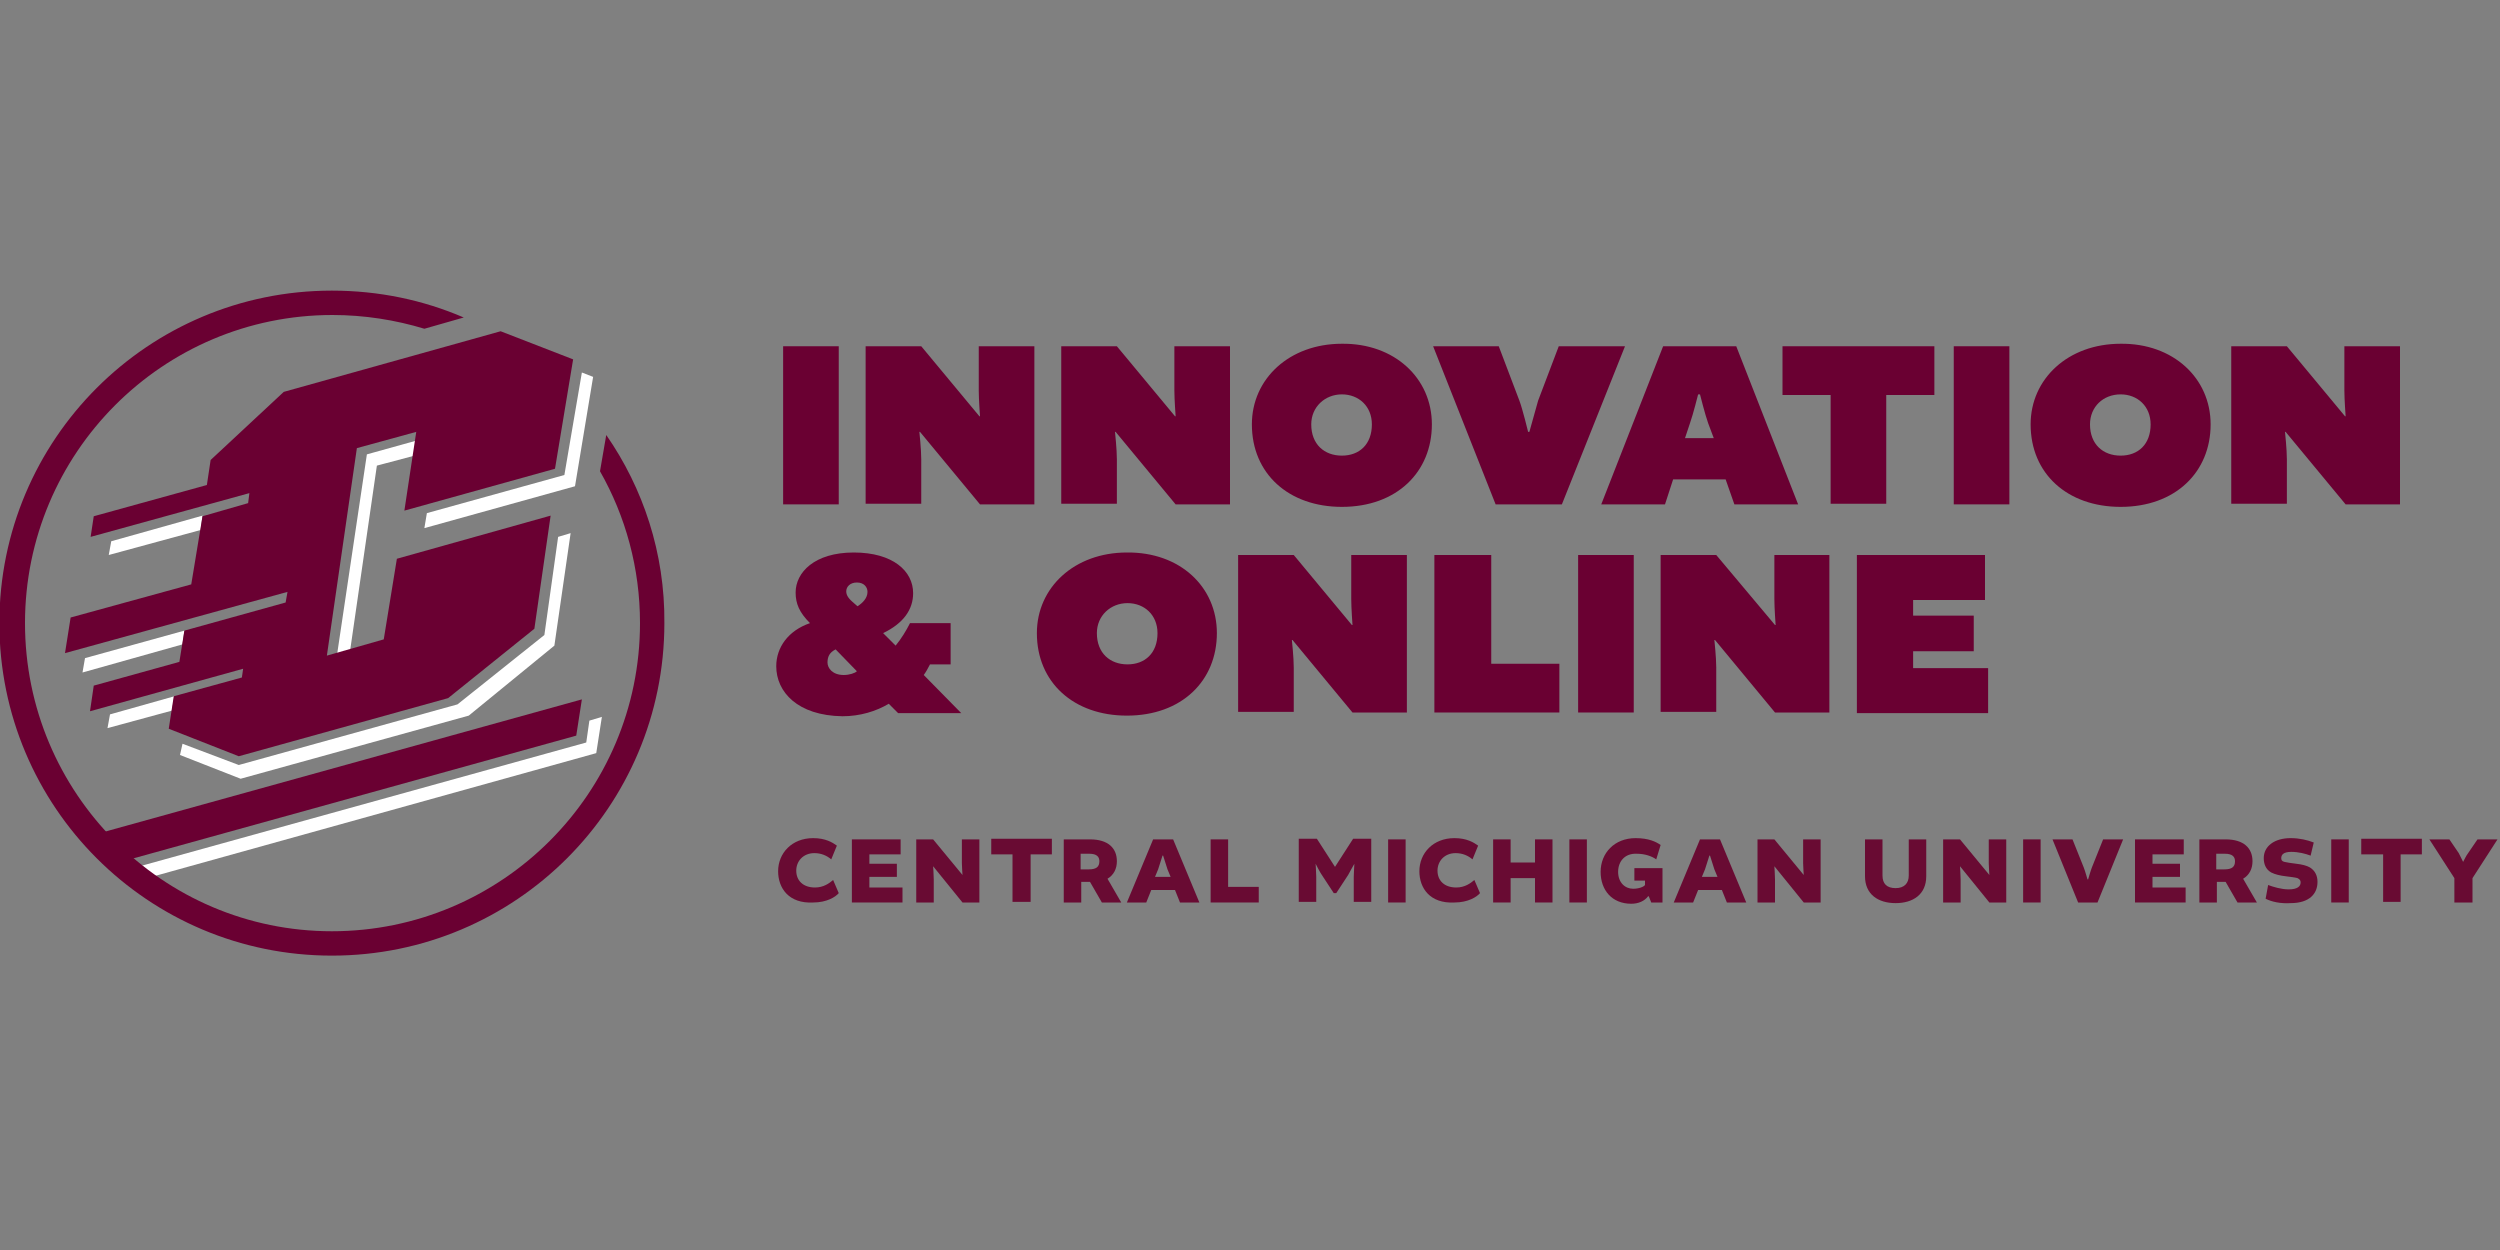 <?xml version="1.0" encoding="utf-8"?>
<!-- Generator: Adobe Illustrator 27.2.0, SVG Export Plug-In . SVG Version: 6.00 Build 0)  -->
<svg version="1.1" id="Layer_1" xmlns="http://www.w3.org/2000/svg" xmlns:xlink="http://www.w3.org/1999/xlink" x="0px" y="0px" viewBox="0 0 400 200" style="enable-background:new 0 0 400 200;" xml:space="preserve">
  <rect x="0" y="0" width="400" height="200" fill="#808080" stroke="none"/>
  <style type="text/css">
	.st0{fill:#690B33;}
	.st1{fill:#6A0032;}
	.st2{fill:#FFFFFF;}
</style>
  <g>
    <path class="st0" d="M124.5,139.4c0-2.9,2.2-5.3,5.6-5.3c2,0,3.1,0.7,3.8,1.2l-0.9,2.2c-0.7-0.6-1.6-1-2.7-1
		c-1.8,0-2.9,1.3-2.9,2.8c0,1.6,1.1,2.7,3,2.7c1.4,0,2.3-0.7,2.9-1.2l0.9,2.1c-0.5,0.6-1.9,1.5-4.1,1.5
		C126.2,144.6,124.5,142.1,124.5,139.4z" />
    <path class="st0" d="M139.1,140.3v1.7h5.3v2.4h-8.1v-10.1h7.8v2.4h-5v1.5h4.4v2.1H139.1z" />
    <path class="st0" d="M153.9,134.3h2.8v10.1H154l-4.7-5.8l0,0c0,0,0.1,1.4,0.1,2.1v3.7h-2.8v-10.1h2.7l4.7,5.7h0
		c0,0-0.1-1.4-0.1-1.9V134.3z" />
    <path class="st0" d="M162,136.7h-3.4v-2.5h9.7v2.5h-3.4v7.6H162V136.7z" />
    <path class="st0" d="M170.1,134.3h4.3c2.9,0,4.3,1.4,4.3,3.5c0,1.2-0.5,2.2-1.5,2.8v0l2.2,3.8h-3.1l-1.9-3.3h-1.4v3.3h-2.8V134.3z
		 M174.2,139.1c1.2,0,1.7-0.4,1.7-1.3c0-0.7-0.4-1.2-1.6-1.2h-1.4v2.5H174.2z" />
    <path class="st0" d="M187.7,134.3l4.2,10.1h-3.1l-0.8-2h-3.8l-0.8,2h-3.1l4.2-10.1H187.7z M184.8,140.3h2.5l-0.5-1.2
		c-0.2-0.6-0.7-2.2-0.7-2.2H186c0,0-0.5,1.6-0.7,2.2L184.8,140.3z" />
    <path class="st0" d="M196.5,134.3v7.6h4.9v2.5h-7.7v-10.1H196.5z" />
    <path class="st0" d="M211.5,140c-0.3-0.4-1-1.8-1-1.8l0,0c0,0,0.1,1.6,0.1,2.1v4h-2.8v-10.1h2.9l2.9,4.5h0l2.9-4.5h2.9v10.1h-2.8
		v-4c0-0.5,0.1-2.1,0.1-2.1l0,0c0,0-0.8,1.4-1,1.8l-1.9,2.9h-0.4L211.5,140z" />
    <path class="st0" d="M224.9,134.3v10.1h-2.8v-10.1H224.9z" />
    <path class="st0" d="M227.1,139.4c0-2.9,2.2-5.3,5.6-5.3c2,0,3.1,0.7,3.8,1.2l-0.9,2.2c-0.7-0.6-1.6-1-2.7-1
		c-1.8,0-2.9,1.3-2.9,2.8c0,1.6,1.1,2.7,3,2.7c1.4,0,2.3-0.7,2.9-1.2l0.9,2.1c-0.5,0.6-1.9,1.5-4.1,1.5
		C228.8,144.6,227.1,142.1,227.1,139.4z" />
    <path class="st0" d="M241.7,134.3v3.7h3.9v-3.7h2.8v10.1h-2.8v-3.9h-3.9v3.9h-2.8v-10.1H241.7z" />
    <path class="st0" d="M253.9,134.3v10.1h-2.8v-10.1H253.9z" />
    <path class="st0" d="M258.9,139.5c0,1.7,1.1,2.7,2.4,2.7c0.9,0,1.7-0.3,1.9-0.6v-0.7h-1.7v-2h4.5v5.5h-1.8l-0.4-1h-0.1
		c-0.6,0.8-1.6,1.2-2.7,1.2c-3.1,0-4.9-2.2-4.9-5.1c0-3,2.2-5.4,5.6-5.4c2.1,0,3.3,0.6,4,1.1l-0.7,2.3c-0.7-0.5-1.8-0.9-3.1-0.9
		C260,136.5,258.9,137.8,258.9,139.5z" />
    <path class="st0" d="M275.2,134.3l4.2,10.1h-3.1l-0.8-2h-3.8l-0.8,2h-3.1l4.2-10.1H275.2z M272.3,140.3h2.5l-0.5-1.2
		c-0.2-0.6-0.7-2.2-0.7-2.2h-0.1c0,0-0.5,1.6-0.7,2.2L272.3,140.3z" />
    <path class="st0" d="M288.5,134.3h2.8v10.1h-2.7l-4.7-5.8l0,0c0,0,0.1,1.4,0.1,2.1v3.7h-2.8v-10.1h2.7l4.7,5.7h0
		c0,0-0.1-1.4-0.1-1.9V134.3z" />
    <path class="st0" d="M308.2,134.3v5.9c0,2.9-2.1,4.3-4.9,4.3c-2.8,0-4.9-1.4-4.9-4.3v-5.9h2.8v5.8c0,1.3,0.7,2,2.1,2
		c1.4,0,2.1-0.8,2.1-2v-5.8H308.2z" />
    <path class="st0" d="M318.2,134.3h2.8v10.1h-2.7l-4.7-5.8l0,0c0,0,0.1,1.4,0.1,2.1v3.7h-2.8v-10.1h2.7l4.7,5.7h0
		c0,0-0.1-1.4-0.1-1.9V134.3z" />
    <path class="st0" d="M326.5,134.3v10.1h-2.8v-10.1H326.5z" />
    <path class="st0" d="M328.4,134.3h3.2l1.8,4.5c0.2,0.5,0.6,1.9,0.6,1.9h0.1c0,0,0.4-1.4,0.6-1.9l1.8-4.5h3.2l-4.1,10.1h-3.1
		L328.4,134.3z" />
    <path class="st0" d="M344.4,140.3v1.7h5.3v2.4h-8.1v-10.1h7.8v2.4h-5v1.5h4.4v2.1H344.4z" />
    <path class="st0" d="M351.8,134.3h4.3c2.9,0,4.3,1.4,4.3,3.5c0,1.2-0.5,2.2-1.5,2.8v0l2.2,3.8h-3.1l-1.9-3.3h-1.4v3.3h-2.8V134.3z
		 M355.9,139.1c1.2,0,1.7-0.4,1.7-1.3c0-0.7-0.4-1.2-1.6-1.2h-1.4v2.5H355.9z" />
    <path class="st0" d="M362.5,143.8l0.4-2.2c0.8,0.3,2.1,0.7,3.3,0.7c1.4,0,1.9-0.5,1.9-1.1c0-0.3-0.1-0.5-0.5-0.7
		c-0.3-0.1-1.1-0.2-1.9-0.3c-0.9-0.1-1.7-0.3-2.3-0.6c-0.9-0.5-1.2-1.4-1.2-2.3c0-1.9,1.7-3.2,4.3-3.2c1.4,0,2.7,0.3,3.7,0.7
		l-0.5,2.1c-0.8-0.3-1.9-0.6-3.1-0.6c-1.3,0-1.6,0.5-1.6,1c0,0.3,0.1,0.5,0.5,0.6c0.4,0.1,1.1,0.2,1.9,0.3c0.9,0.1,1.7,0.3,2.2,0.6
		c0.8,0.5,1.2,1.3,1.2,2.3c0,1.9-1.3,3.4-4.3,3.4C364.9,144.6,363.5,144.3,362.5,143.8z" />
    <path class="st0" d="M375.8,134.3v10.1H373v-10.1H375.8z" />
    <path class="st0" d="M381.2,136.7h-3.4v-2.5h9.7v2.5h-3.4v7.6h-2.8V136.7z" />
    <path class="st0" d="M395.5,144.4h-2.8v-3.9l-4-6.2h3.2l1.5,2.2c0.1,0.2,0.7,1.4,0.7,1.4h0c0,0,0.6-1.2,0.8-1.4l1.5-2.2h3.2l-4,6.2
		V144.4z" />
  </g>
  <g>
    <path class="st1" d="M134.2,55.4v25.3h-8.9V55.4H134.2z" />
    <path class="st1" d="M156.6,55.4h8.9v25.3h-8.7l-9.6-11.6l-0.1,0c0,0,0.3,2.8,0.3,4.4v7.1h-8.9V55.4h8.9l9.3,11.2l0.1,0
		c0,0-0.2-2.7-0.2-4.1V55.4z" />
    <path class="st1" d="M187.9,55.4h8.9v25.3h-8.7l-9.6-11.6l-0.1,0c0,0,0.3,2.8,0.3,4.4v7.1h-8.9V55.4h8.9l9.3,11.2l0.1,0
		c0,0-0.2-2.7-0.2-4.1V55.4z" />
    <path class="st1" d="M229.1,67.9c0,7.6-5.6,13.2-14.4,13.2c-8.5,0-14.4-5.3-14.4-13.2c0-7.3,6-12.9,14.4-12.9
		C223.1,54.9,229.1,60.5,229.1,67.9z M209.8,67.9c0,3.2,2.1,5,4.9,5s4.8-1.8,4.8-5c0-2.9-2.1-4.8-4.8-4.8S209.8,65.1,209.8,67.9z" />
    <path class="st1" d="M229.3,55.4h10.5l3.3,8.7c0.5,1.3,1.4,5,1.4,5h0.2c0,0,1-3.6,1.4-5l3.3-8.7H260l-10.1,25.3h-10.6L229.3,55.4z" />
    <path class="st1" d="M277.8,55.4l9.9,25.3h-10.2l-1.4-4h-8.4l-1.3,4h-10.2l9.9-25.3H277.8z M269.6,70.1h4.6l-0.9-2.4
		c-0.5-1.4-1.3-4.6-1.3-4.6h-0.3c0,0-0.8,3.2-1.3,4.6L269.6,70.1z" />
    <path class="st1" d="M292.9,63.2h-7.7v-7.8h24.3v7.8h-7.7v17.4h-8.9V63.2z" />
    <path class="st1" d="M321.5,55.4v25.3h-8.9V55.4H321.5z" />
    <path class="st1" d="M353.7,67.9c0,7.6-5.6,13.2-14.4,13.2c-8.5,0-14.4-5.3-14.4-13.2c0-7.3,6-12.9,14.4-12.9
		C347.7,54.9,353.7,60.5,353.7,67.9z M334.4,67.9c0,3.2,2.1,5,4.9,5c2.8,0,4.8-1.8,4.8-5c0-2.9-2.1-4.8-4.8-4.8
		C336.5,63.1,334.4,65.1,334.4,67.9z" />
    <path class="st1" d="M375.1,55.4h8.9v25.3h-8.7l-9.6-11.6l-0.1,0c0,0,0.3,2.8,0.3,4.4v7.1H357V55.4h8.9l9.3,11.2l0.1,0
		c0,0-0.2-2.7-0.2-4.1V55.4z" />
    <path class="st1" d="M124.2,106.6c0-3,1.9-5.7,5.4-6.9v0c-1.7-1.7-2.3-3.1-2.3-4.9c0-3.2,3-6.4,9.3-6.4c6.3,0,9.5,3,9.5,6.5
		c0,2.6-1.5,4.8-4.8,6.4v0l2,2h0c0.9-1.1,1.7-2.4,2.3-3.6h6.5v6.6h-3.3c-0.3,0.6-0.7,1.3-1,1.7v0l6,6.1h-10.1l-1.5-1.5h0
		c-2,1.2-4.6,2-7.4,2C127.6,114.5,124.2,110.7,124.2,106.6z M137.1,107.4L137.1,107.4l-3.4-3.5h0c-1,0.5-1.3,1.2-1.3,2.1
		c0,0.9,0.8,2,2.6,2C135.9,108,136.8,107.7,137.1,107.4z M137.2,97c0.8-0.5,1.6-1.3,1.6-2.3c0-0.7-0.5-1.5-1.7-1.5
		c-1.1,0-1.7,0.7-1.7,1.4c0,0.5,0.2,1,1,1.7L137.2,97L137.2,97z" />
    <path class="st1" d="M194.7,101.3c0,7.6-5.6,13.2-14.4,13.2c-8.5,0-14.4-5.3-14.4-13.2c0-7.3,6-12.9,14.4-12.9
		C188.8,88.3,194.7,93.9,194.7,101.3z M175.5,101.3c0,3.2,2.1,5,4.9,5s4.8-1.8,4.8-5c0-2.9-2.1-4.8-4.8-4.8S175.5,98.5,175.5,101.3z
		" />
    <path class="st1" d="M216.2,88.8h8.9V114h-8.7l-9.6-11.6l-0.1,0c0,0,0.3,2.8,0.3,4.4v7.1h-8.9V88.8h8.9l9.3,11.2l0.1,0
		c0,0-0.2-2.7-0.2-4.1V88.8z" />
    <path class="st1" d="M238.6,88.8v17.4h10.9v7.8h-20V88.8H238.6z" />
    <path class="st1" d="M261.4,88.8V114h-8.9V88.8H261.4z" />
    <path class="st1" d="M283.8,88.8h8.9V114h-8.7l-9.6-11.6l-0.1,0c0,0,0.3,2.8,0.3,4.4v7.1h-8.9V88.8h8.9L284,100l0.1,0
		c0,0-0.2-2.7-0.2-4.1V88.8z" />
    <path class="st1" d="M306.1,104.2v2.7h12v7.2h-21V88.8h20.5V96h-11.5v2.5h9.7v5.7H306.1z" />
  </g>
  <g>
    <path class="st1" d="M16.3,133.2l0.6,0.8c1,1.2,2.1,2.3,3.3,3.4c0.1,0,0.1,0.1,0.1,0.1c0,0,0.1,0,0.1,0.1l71.8-19.9l0.9-5.8
		L16.3,133.2z" />
    <polygon class="st2" points="58.7,72.7 68.4,70 68.2,72.4 60.3,74.5 55.9,104.9 53.8,105.6 	" />
    <polygon class="st2" points="67.9,84.5 92,77.8 94.9,60.3 93.1,59.6 90.3,76 68.3,82.1 	" />
    <polygon class="st2" points="89.3,85.9 91.3,85.3 88.7,103.3 75,114.5 38.5,124.6 28.8,120.8 29.2,119 38.2,122.4 73.2,112.7 
		87.1,101.6 	" />
    <polygon class="st2" points="13.6,105.3 13.2,107.6 29.2,103.1 29.5,100.9 	" />
    <polygon class="st2" points="17.6,114.3 17.2,116.5 27.5,113.7 27.9,111.4 	" />
    <g>
      <path class="st2" d="M94.3,115.3l-0.5,3.5l-71.8,19.9c0.7,0.5,1.4,1,1.9,1.7l71.5-19.9l0.9-5.8L94.3,115.3z" />
    </g>
    <polygon class="st2" points="17.8,86.6 17.4,88.8 32.1,84.8 32.4,82.5 	" />
    <polygon class="st1" points="27.8,111.4 38.7,108.4 38.9,107 14.4,113.8 15,109.7 28.7,105.9 29.5,100.9 45.7,96.4 46,94.7 
		10.4,104.5 11.3,98.8 30.6,93.5 32.4,82.6 39.7,80.5 39.9,78.9 14.5,85.9 15,82.6 33.1,77.6 33.7,73.6 45.4,62.7 80.1,53 
		91.7,57.5 88.8,75 64.7,81.7 66.6,69.1 57.1,71.7 52.3,104.9 61.4,102.3 63.5,89.4 88.1,82.5 85.5,100.6 71.7,111.7 38.2,121 
		27,116.6 	" />
    <g>
      <path class="st1" d="M97,69.6l-1,5.8c4.1,7.2,6.4,15.5,6.4,24.3c0,27.2-22.1,49.3-49.3,49.3C26,149,4,126.9,4,99.7
			C4,72.5,26,50.4,53.2,50.4c5.1,0,10.1,0.8,14.7,2.2l6.3-1.8c-6.5-2.8-13.6-4.3-21.1-4.3c-29.4,0-53.2,23.8-53.2,53.2
			c0,29.4,23.8,53.2,53.2,53.2c29.4,0,53.2-23.8,53.2-53.2C106.4,88.5,102.9,78.1,97,69.6z" />
    </g>
  </g>
</svg>
